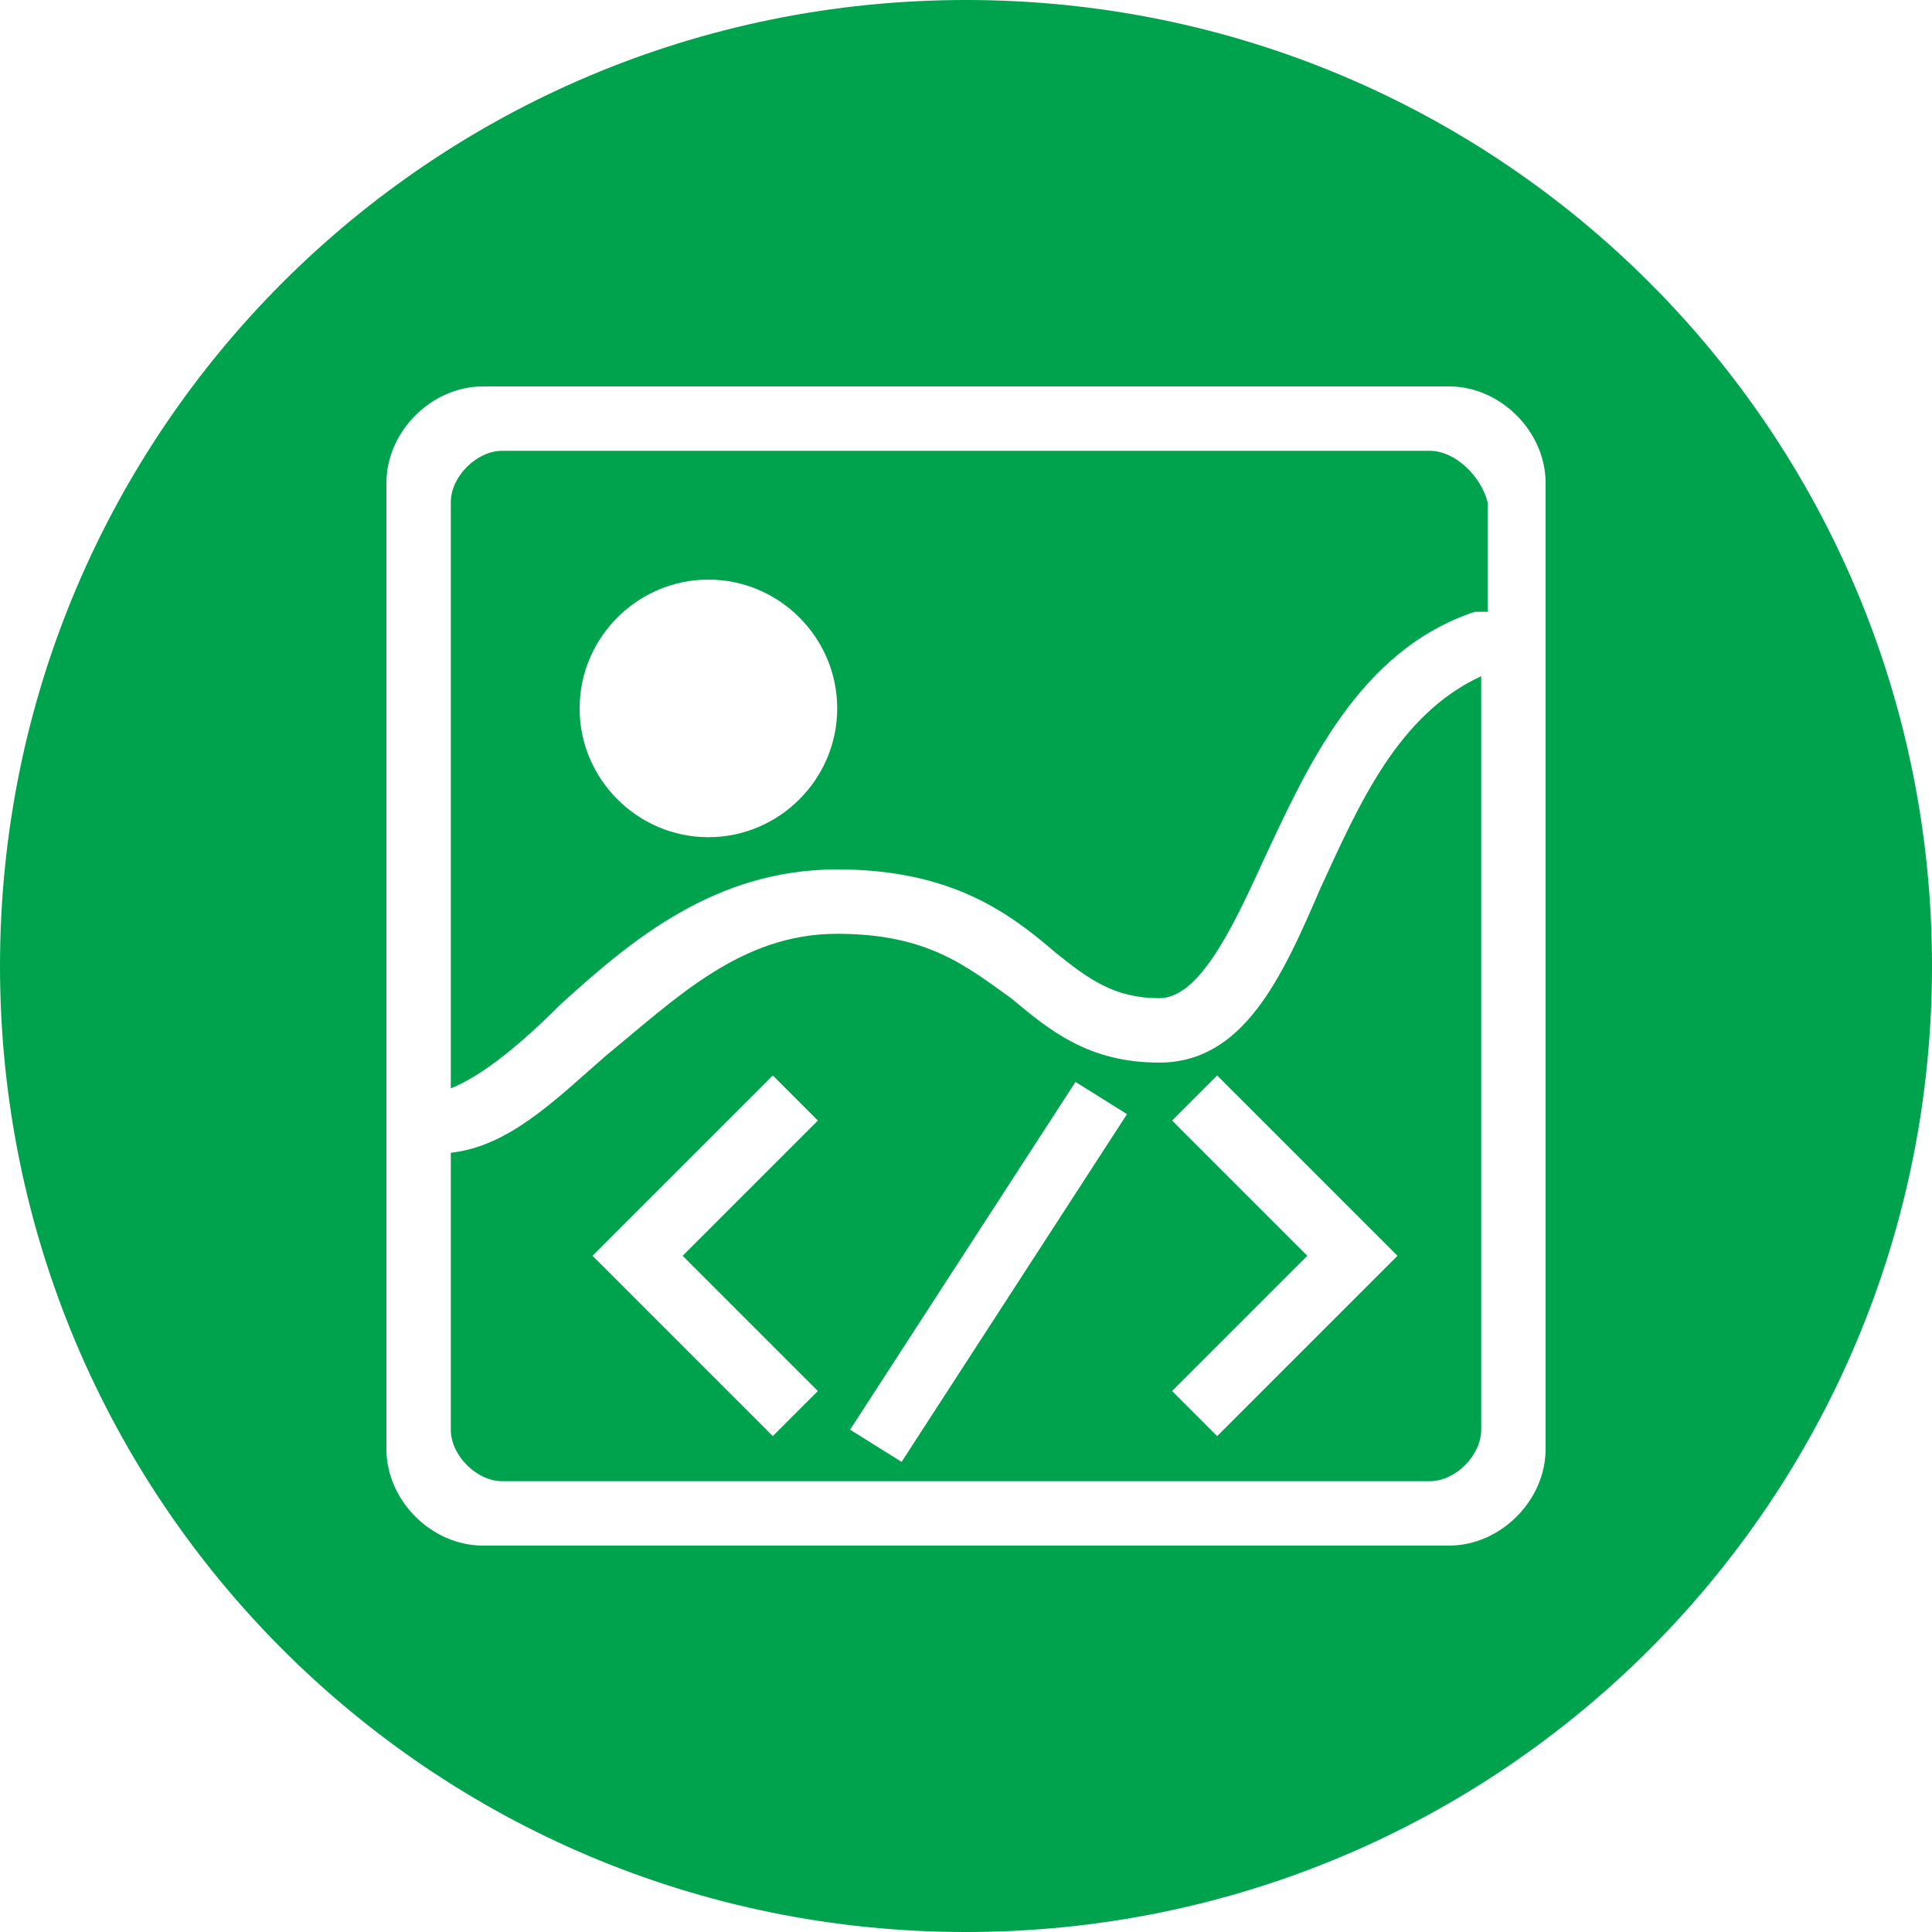<?xml version="1.0" standalone="no"?><!DOCTYPE svg PUBLIC "-//W3C//DTD SVG 1.1//EN" "http://www.w3.org/Graphics/SVG/1.1/DTD/svg11.dtd"><svg t="1711434658181" class="icon" viewBox="0 0 1024 1024" version="1.1" xmlns="http://www.w3.org/2000/svg" p-id="1764" xmlns:xlink="http://www.w3.org/1999/xlink" width="200" height="200"><path d="M757.76 238.933H266.24c-13.653 0-27.307 13.653-27.307 27.307v310.613c17.067-6.827 37.547-23.893 58.027-44.373 37.547-34.133 81.92-71.68 146.773-71.68 61.44 0 92.16 23.893 116.053 44.373 17.067 13.653 30.72 23.893 54.613 23.893 20.48 0 37.547-34.133 54.613-71.68 23.893-51.2 51.2-112.64 112.64-133.12h6.827V266.24c-3.413-13.653-17.067-27.307-30.72-27.307zM375.467 443.733c-37.547 0-68.267-30.72-68.267-68.267s30.72-68.267 68.267-68.267 68.267 30.72 68.267 68.267-30.72 68.267-68.267 68.267z" fill="#00A34D" p-id="1765"></path><path d="M699.733 471.04c-20.48 47.787-40.96 92.16-85.333 92.16-37.547 0-58.027-17.067-78.507-34.133-23.893-17.067-44.373-34.133-92.16-34.133-51.2 0-85.333 34.133-122.88 64.853-27.307 23.893-51.2 47.787-81.92 51.2v146.773c0 13.653 13.653 27.307 27.307 27.307h491.52c13.653 0 27.307-13.653 27.307-27.307V358.4c-44.373 20.48-64.853 68.267-85.333 112.64z m-266.24 266.24l-23.893 23.893-71.68-71.68-23.893-23.893 23.893-23.893 71.68-71.68 23.893 23.893-71.68 71.68 71.68 71.68z m44.373 37.547l-27.307-17.067 119.467-184.32 27.307 17.067-119.467 184.32z m238.933-85.333l-71.68 71.68-23.893-23.893 71.68-71.68-71.68-71.68 23.893-23.893 71.68 71.68 23.893 23.893-23.893 23.893z" fill="#00A34D" p-id="1766"></path><path d="M512 0C228.693 0 0 228.693 0 512s228.693 512 512 512 512-228.693 512-512S795.307 0 512 0z m307.2 768c0 27.307-23.893 51.2-51.2 51.2h-512c-27.307 0-51.2-23.893-51.2-51.2v-512C204.8 228.693 228.693 204.8 256 204.8h512c27.307 0 51.2 23.893 51.2 51.2v512z" fill="#00A34D" p-id="1767"></path></svg>